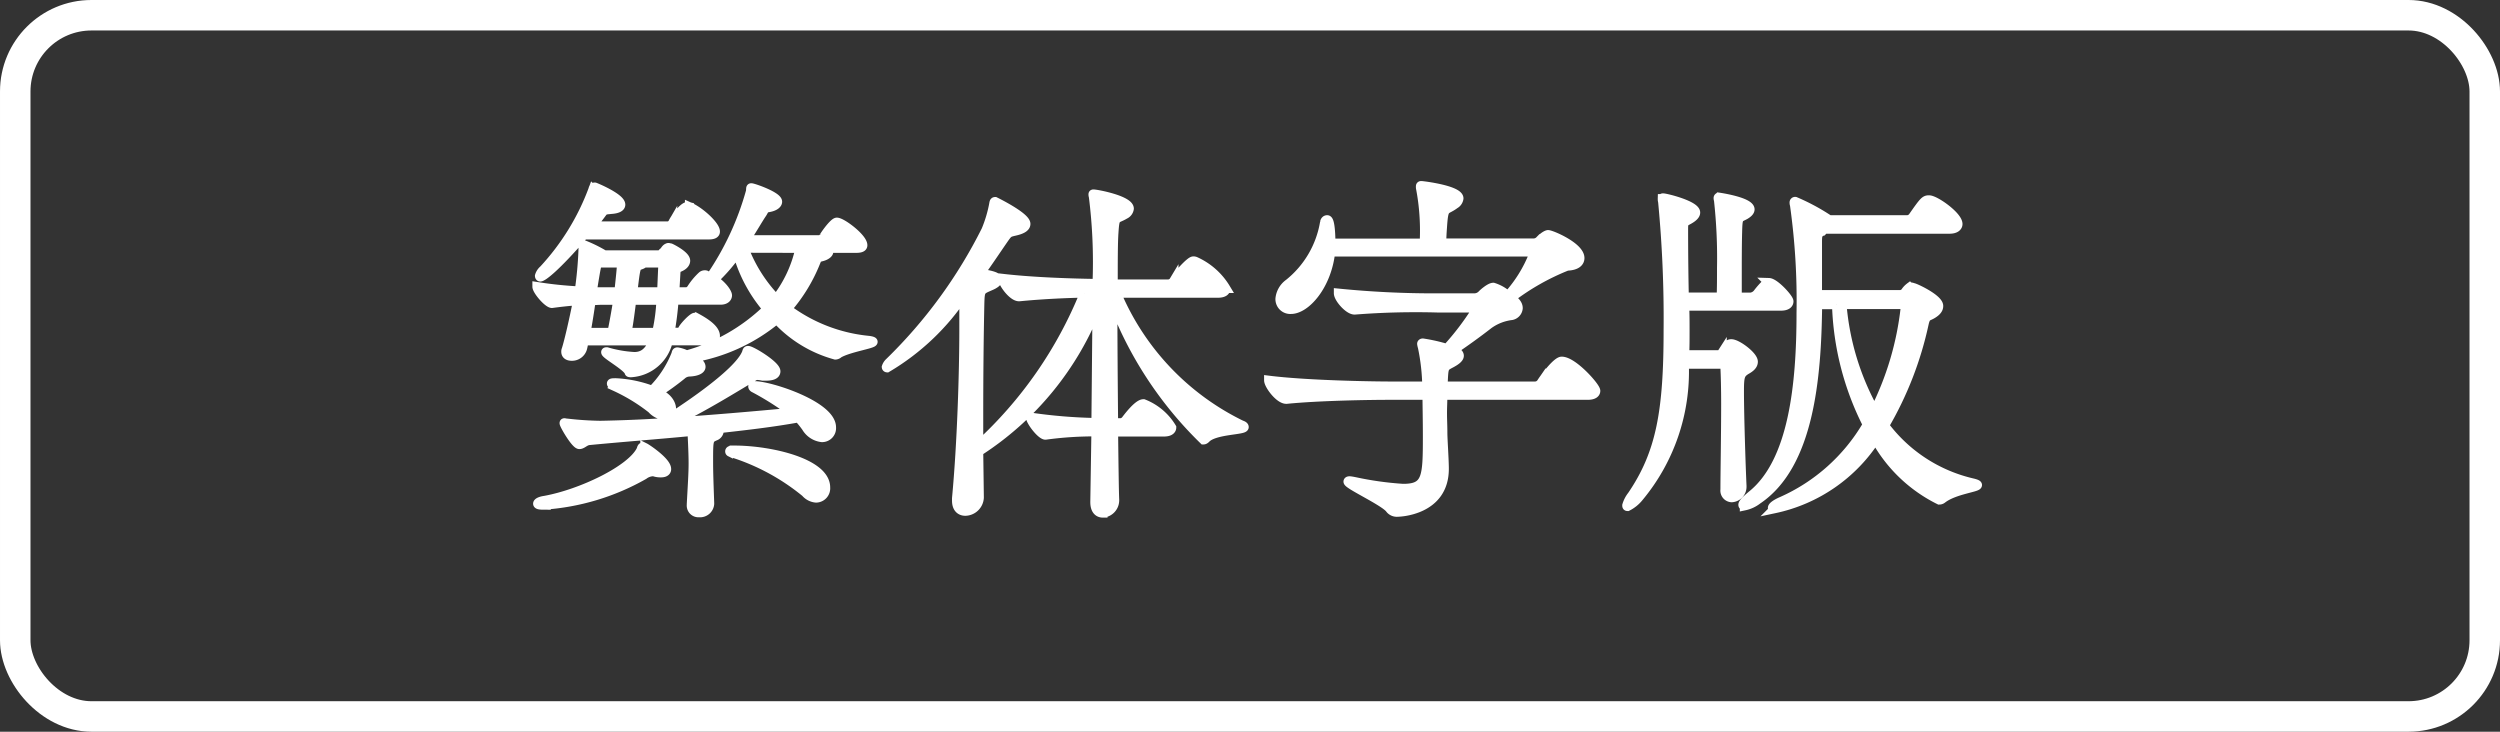 <?xml version="1.0" encoding="UTF-8"?>
<svg xmlns="http://www.w3.org/2000/svg" width="82" height="24" viewBox="0 0 82 24">
  <rect x="0" y="0" width="82" height="24" fill="#333333" stroke="none"/>
  <g id="chin_lang_sp" transform="translate(633 6910)">
    <g id="長方形_25054" data-name="長方形 25054" transform="translate(-633 -6910)" fill="none" stroke="#fff" stroke-width="1">
      <rect width="82" height="24" rx="3" stroke="none"></rect>
      <rect x="0.5" y="0.5" width="81" height="23" rx="2.5" fill="none"></rect>
    </g>
    <path id="パス_105136" data-name="パス 105136" d="M-12.528-4.836A5.3,5.3,0,0,1-15.18-5.868,5.357,5.357,0,0,0-14.244-7.4c.06-.144.06-.144.2-.18s.228-.108.228-.168-.072-.1-.084-.108h.984c.156,0,.216-.036.216-.1,0-.24-.684-.756-.852-.756-.084,0-.324.312-.42.468a.212.212,0,0,1-.132.108h-2.436c.24-.372.432-.708.54-.864.072-.108.06-.168.216-.192.2-.036.288-.12.288-.192,0-.18-.792-.456-.864-.456-.024,0-.012.036-.024.12A9.407,9.407,0,0,1-17.7-6.9l-.132-.072a.09.09,0,0,0-.06-.012.13.13,0,0,0-.084.036,2.155,2.155,0,0,0-.348.42.231.231,0,0,1-.144.1h-.4l.036-.624c.012-.108.012-.132.12-.18.144-.06.2-.144.2-.216,0-.18-.492-.42-.5-.42a.52.52,0,0,1-.06-.012c-.024,0-.036.012-.06.024-.06.048-.048.072-.12.132-.036.024-.048.084-.144.084H-21.18a4.579,4.579,0,0,0-.684-.336s-.012,0-.012.168A12.526,12.526,0,0,1-22-6.456,13.008,13.008,0,0,1-23.388-6.6c0,.132.36.552.492.552.276-.036.564-.072.84-.084-.12.612-.288,1.344-.372,1.6a.152.152,0,0,0-.012.072c0,.1.084.144.192.144a.36.36,0,0,0,.348-.24c.024-.072.036-.168.06-.264h2.28c-.168.408-.384.516-.636.516a3.941,3.941,0,0,1-.9-.156c-.024,0-.036,0-.036.012,0,.084.732.48.768.66,0,.012.048.012.06.012A1.336,1.336,0,0,0-19.08-4.824h1.344c.156,0,.2-.072.2-.156,0-.228-.336-.444-.624-.6a.072.072,0,0,0-.048-.012c-.072,0-.36.3-.408.408a.167.167,0,0,1-.132.084h-.276a10.151,10.151,0,0,0,.132-1.056h1.524c.168,0,.228-.084.228-.156s-.132-.3-.444-.516a5.683,5.683,0,0,0,.768-.888,4.779,4.779,0,0,0,.984,1.848A6.109,6.109,0,0,1-18.48-4.356a1.033,1.033,0,0,0-.3-.1c-.036,0-.036.024-.048.072a3.51,3.51,0,0,1-.78,1.188A3.913,3.913,0,0,0-20.8-3.444c-.084,0-.144,0-.144.024s.036.048.12.1a5.969,5.969,0,0,1,1.2.732.639.639,0,0,0,.42.216.221.221,0,0,0,.228-.228c0-.1-.072-.36-.468-.516a8.921,8.921,0,0,0,.8-.576.394.394,0,0,1,.264-.108c.24-.012.372-.084.372-.168,0-.06-.048-.12-.132-.18-.06-.048-.12-.072-.168-.108a5.87,5.87,0,0,0,2.784-1.272A4.087,4.087,0,0,0-13.6-4.356a.167.167,0,0,0,.108-.048c.324-.192,1.128-.312,1.128-.384C-12.36-4.8-12.408-4.824-12.528-4.836Zm-3.72,1.488c-.036,0-.06.012-.06.024s.012.036.036.048a9.211,9.211,0,0,1,1.26.8c-1.272.12-2.664.24-3.948.324.912-.408,2.292-1.272,2.664-1.488a.256.256,0,0,1,.144-.048,1.119,1.119,0,0,1,.168.024h.108c.228,0,.324-.06.324-.156,0-.2-.8-.684-.912-.684-.036,0-.036.036-.048.072-.264.708-2.28,2-2.76,2.3-.732.048-1.416.072-2.028.084a10.691,10.691,0,0,1-1.1-.072.426.426,0,0,1-.084-.012c-.012,0-.012,0-.012.012,0,.06.372.7.5.7.1,0,.18-.12.324-.132,1.128-.108,2.256-.192,3.372-.3,0,.06.036.66.036,1.044,0,.336-.024.672-.06,1.344V.564a.233.233,0,0,0,.252.252.316.316,0,0,0,.348-.288V.5c-.024-.672-.036-1.032-.036-1.344,0-.744,0-.756.216-.852a.2.2,0,0,0,.132-.156.1.1,0,0,0-.06-.084c.888-.1,1.788-.2,2.664-.36a3.18,3.18,0,0,1,.252.312.687.687,0,0,0,.516.336.309.309,0,0,0,.312-.336C-13.728-2.7-15.744-3.348-16.248-3.348Zm-2.136-5.868a.52.52,0,0,0-.06-.012c-.132,0-.4.348-.492.54a.213.213,0,0,1-.132.1h-2.52c.132-.156.252-.312.348-.444.072-.1.168-.084.276-.1.216-.012.324-.072.324-.156,0-.228-.84-.576-.852-.576-.036,0-.048.036-.06.084a7.922,7.922,0,0,1-1.62,2.628.421.421,0,0,0-.132.2c0,.024.012.036.024.036.084,0,.492-.3,1.428-1.38h4.1c.168,0,.216-.048.216-.108C-17.532-8.592-18.012-9.048-18.384-9.216Zm-1.464,7.9a.2.2,0,0,0-.06-.024c-.036,0-.048.036-.06.084-.3.66-1.968,1.452-3.156,1.668-.168.024-.24.072-.24.108s.072.048.192.048A7.686,7.686,0,0,0-19.884-.42.536.536,0,0,1-19.6-.528a.2.2,0,0,1,.084.012.666.666,0,0,0,.2.024c.12,0,.18-.048.18-.12C-19.128-.852-19.776-1.284-19.848-1.32Zm5.088-6.54a4.135,4.135,0,0,1-.78,1.668A4.915,4.915,0,0,1-16.6-7.86Zm-2.16,6.624h-.06c-.06,0-.084.012-.084.036s.012.024.036.036A7.208,7.208,0,0,1-14.58.156a.512.512,0,0,0,.348.18.32.32,0,0,0,.312-.348C-13.92-.816-15.72-1.236-16.92-1.236Zm-2.4-4.92a5.871,5.871,0,0,1-.132,1.02c0,.012-.012.024-.012.036h-.972c.072-.372.108-.708.156-1.056Zm-1.416,0c-.06.372-.132.78-.192,1.056h-.852c.06-.324.12-.7.168-1.044.12,0,.228-.012.324-.012Zm1.476-1.116-.036.84h-.948c.1-.828.1-.828.24-.876.072-.024.108-.048.12-.072h.5c.06,0,.12.012.12.084Zm-1.356-.108v.072c0,.036,0,.108-.084.876h-.876c.144-.912.156-.912.192-.948ZM-.288-2.064A8.463,8.463,0,0,1-4.38-6.384h3.324c.2,0,.264-.072.264-.156a2.242,2.242,0,0,0-1-.888A.152.152,0,0,0-1.86-7.44c-.1,0-.5.444-.636.648a.223.223,0,0,1-.18.108H-4.488c0-.744,0-1.356.024-1.692.036-.552.06-.408.36-.588a.249.249,0,0,0,.144-.192c0-.276-1.056-.48-1.176-.48-.012,0-.012,0-.012.012a.211.211,0,0,0,.012.072A17.245,17.245,0,0,1-5.016-6.7c-.792-.012-2.064-.048-3.1-.168,0,.144.324.6.54.6h.012c.732-.072,1.512-.108,2.136-.12A13.739,13.739,0,0,1-8.9-1.392V-2.3c0-1.344.012-2.616.036-3.708.012-.492.024-.468.348-.612.144-.06.24-.132.24-.2,0-.108-.216-.156-.576-.216.252-.348.5-.72.756-1.092.168-.24.168-.24.372-.288.276-.06.372-.144.372-.24,0-.24-1.008-.732-1.008-.732-.036,0-.036.036-.048.1a4.274,4.274,0,0,1-.252.84,16.067,16.067,0,0,1-3.168,4.332.368.368,0,0,0-.1.156.026.026,0,0,0,.024.024,7.736,7.736,0,0,0,2.52-2.4V-5.2c0,1.428-.072,3.756-.24,5.544V.42c0,.252.132.348.288.348A.47.47,0,0,0-8.88.324V.3L-8.9-1.188A9.934,9.934,0,0,0-5.016-5.94l-.036,3.8A16.863,16.863,0,0,1-7.2-2.316c0,.132.348.588.492.588a11.719,11.719,0,0,1,1.656-.108L-5.088.456V.468c0,.264.12.36.264.36A.42.42,0,0,0-4.44.408V.4c-.012-.276-.024-1.14-.036-2.232H-2.82c.2,0,.252-.084.252-.144a1.884,1.884,0,0,0-.924-.78c-.036,0-.18,0-.588.54a.262.262,0,0,1-.144.084h-.252c-.012-1.26-.024-2.748-.024-4a12.449,12.449,0,0,0,2.976,4.56c.024,0,.048-.012.084-.048.276-.288,1.248-.264,1.248-.372C-.192-2.016-.216-2.04-.288-2.064Zm11.364-.972c.2,0,.264-.072.264-.144,0-.132-.744-.972-1.116-.972-.156,0-.552.516-.672.708a.249.249,0,0,1-.2.108H6.336v-.12c.024-.528.024-.5.276-.636.132-.072.252-.156.252-.24,0-.048-.036-.1-.132-.144L6.66-4.512c.372-.252.792-.552,1.176-.852a1.615,1.615,0,0,1,.744-.288.268.268,0,0,0,.216-.24c0-.144-.12-.24-.24-.336A7.767,7.767,0,0,1,10.4-7.272c.312-.012.42-.132.42-.264,0-.372-.936-.768-1.044-.768,0,0-.084,0-.276.192a.281.281,0,0,1-.2.084H6.288c0-.18.012-.36.024-.528.048-.7.084-.5.408-.744a.261.261,0,0,0,.132-.192c0-.276-1.188-.42-1.236-.42-.024,0-.024.012-.024.024A.27.27,0,0,0,5.6-9.8a7.468,7.468,0,0,1,.12,1.656v.12H2.652c0-.06,0-.768-.12-.768-.036,0-.072.024-.084.084A3.238,3.238,0,0,1,1.272-6.7a.7.7,0,0,0-.288.5.337.337,0,0,0,.36.348c.48,0,1.176-.768,1.3-1.884h6.6c.036,0,.06.024.06.072A4.385,4.385,0,0,1,8.46-6.3a1.289,1.289,0,0,0-.48-.276c-.1,0-.3.168-.36.228a.351.351,0,0,1-.276.12H6.156A31.591,31.591,0,0,1,2.9-6.384c0,.168.336.552.528.552h.012A25.71,25.71,0,0,1,6.132-5.9H7.3c.1,0,.12.024.12.072a8.84,8.84,0,0,1-.96,1.26,5.477,5.477,0,0,0-.792-.18c-.024,0-.036.012-.036.024a.609.609,0,0,0,.024.108A6.789,6.789,0,0,1,5.8-3.336H4.68c-.7,0-2.82-.036-4.068-.192,0,.156.348.624.576.624H1.2c1.08-.108,2.748-.132,3.42-.132H5.808v.072c0,.2.012.756.012,1.284,0,1.356-.024,1.7-.8,1.7A10.658,10.658,0,0,1,3.444-.2C3.36-.216,3.3-.228,3.264-.228s-.048.012-.048.024C3.216-.1,4.4.444,4.584.684A.285.285,0,0,0,4.836.8C4.9.8,6.372.756,6.372-.624c0-.288-.048-.984-.048-1.164,0-.252-.012-.456-.012-.66s.012-.384.012-.588ZM23.712-.156a5.016,5.016,0,0,1-2.9-1.884,11.384,11.384,0,0,0,1.3-3.348c.06-.264.12-.216.276-.312s.2-.18.2-.264c0-.24-.78-.6-.828-.6a.371.371,0,0,0-.1-.024c-.012,0-.012,0-.024.012a.6.6,0,0,0-.144.156.228.228,0,0,1-.2.084H18.612v-1.74c0-.276.036-.264.168-.348a.318.318,0,0,1,.072-.06h4.092c.2,0,.276-.084.276-.168,0-.264-.744-.792-.948-.792-.132,0-.168.036-.528.552a.246.246,0,0,1-.168.1h-2.6l-.072-.06a6.855,6.855,0,0,0-1.02-.54.032.032,0,0,0-.036.036.178.178,0,0,0,.012.072,22.568,22.568,0,0,1,.216,3.552c0,2.328-.252,4.884-1.62,5.976-.2.168-.288.264-.288.312,0,.024.012.036.048.036a1.057,1.057,0,0,0,.432-.2c1.692-1.14,1.944-3.972,1.968-6.4h.624a9.289,9.289,0,0,0,1.008,3.936A6.117,6.117,0,0,1,17.436.444c-.192.084-.3.168-.3.216,0,.012.024.024.072.024A5.238,5.238,0,0,0,20.52-1.6a4.834,4.834,0,0,0,2.088,2,.16.16,0,0,0,.1-.036c.384-.3,1.152-.372,1.152-.456Q23.856-.12,23.712-.156Zm-6.7-6.576a.109.109,0,0,0-.084.036,2.707,2.707,0,0,0-.276.312.344.344,0,0,1-.228.132h-.444v-.576c0-.528,0-1.164.012-1.56.012-.516.036-.444.252-.564.1-.06.156-.12.156-.18,0-.252-1.02-.4-1.02-.4a.026.026,0,0,0-.024.024.211.211,0,0,0,.012.072,17.319,17.319,0,0,1,.1,2.22c0,.3,0,.66-.012.96H14.244c-.012-.48-.024-1.344-.024-2.22,0-.228.012-.228.168-.312.18-.1.228-.18.228-.24,0-.24-.972-.48-1.068-.48-.012,0-.024,0-.024.024a.338.338,0,0,0,.012.1,40.039,40.039,0,0,1,.18,4.212c0,2.652-.24,4.032-1.188,5.424a.957.957,0,0,0-.168.324c0,.024,0,.036.024.036a1.142,1.142,0,0,0,.36-.288,6.438,6.438,0,0,0,1.5-4.38H15.48c.072,0,.1.072.1.12.012.24.024.672.024,1.188,0,1.008-.024,2.292-.024,2.808A.232.232,0,0,0,15.8.324a.357.357,0,0,0,.336-.36V-.06c-.024-.5-.084-2.268-.084-3.1,0-.492.024-.576.216-.7.108-.06.24-.144.24-.276,0-.192-.528-.588-.72-.588-.084,0-.108.024-.3.288a.157.157,0,0,1-.144.072H14.256c.012-.264.012-.516.012-.78s0-.54-.012-.816h3.156c.192,0,.264-.072.264-.156C17.676-6.216,17.208-6.732,17.016-6.732ZM20.484-2.52a8.584,8.584,0,0,1-1.068-3.492h1.92c.12,0,.156.036.156.108A9.917,9.917,0,0,1,20.484-2.52Z" transform="translate(-592 -6894)" fill="#fff" stroke="#fff" stroke-width="0.3"></path>
  </g>
</svg>
